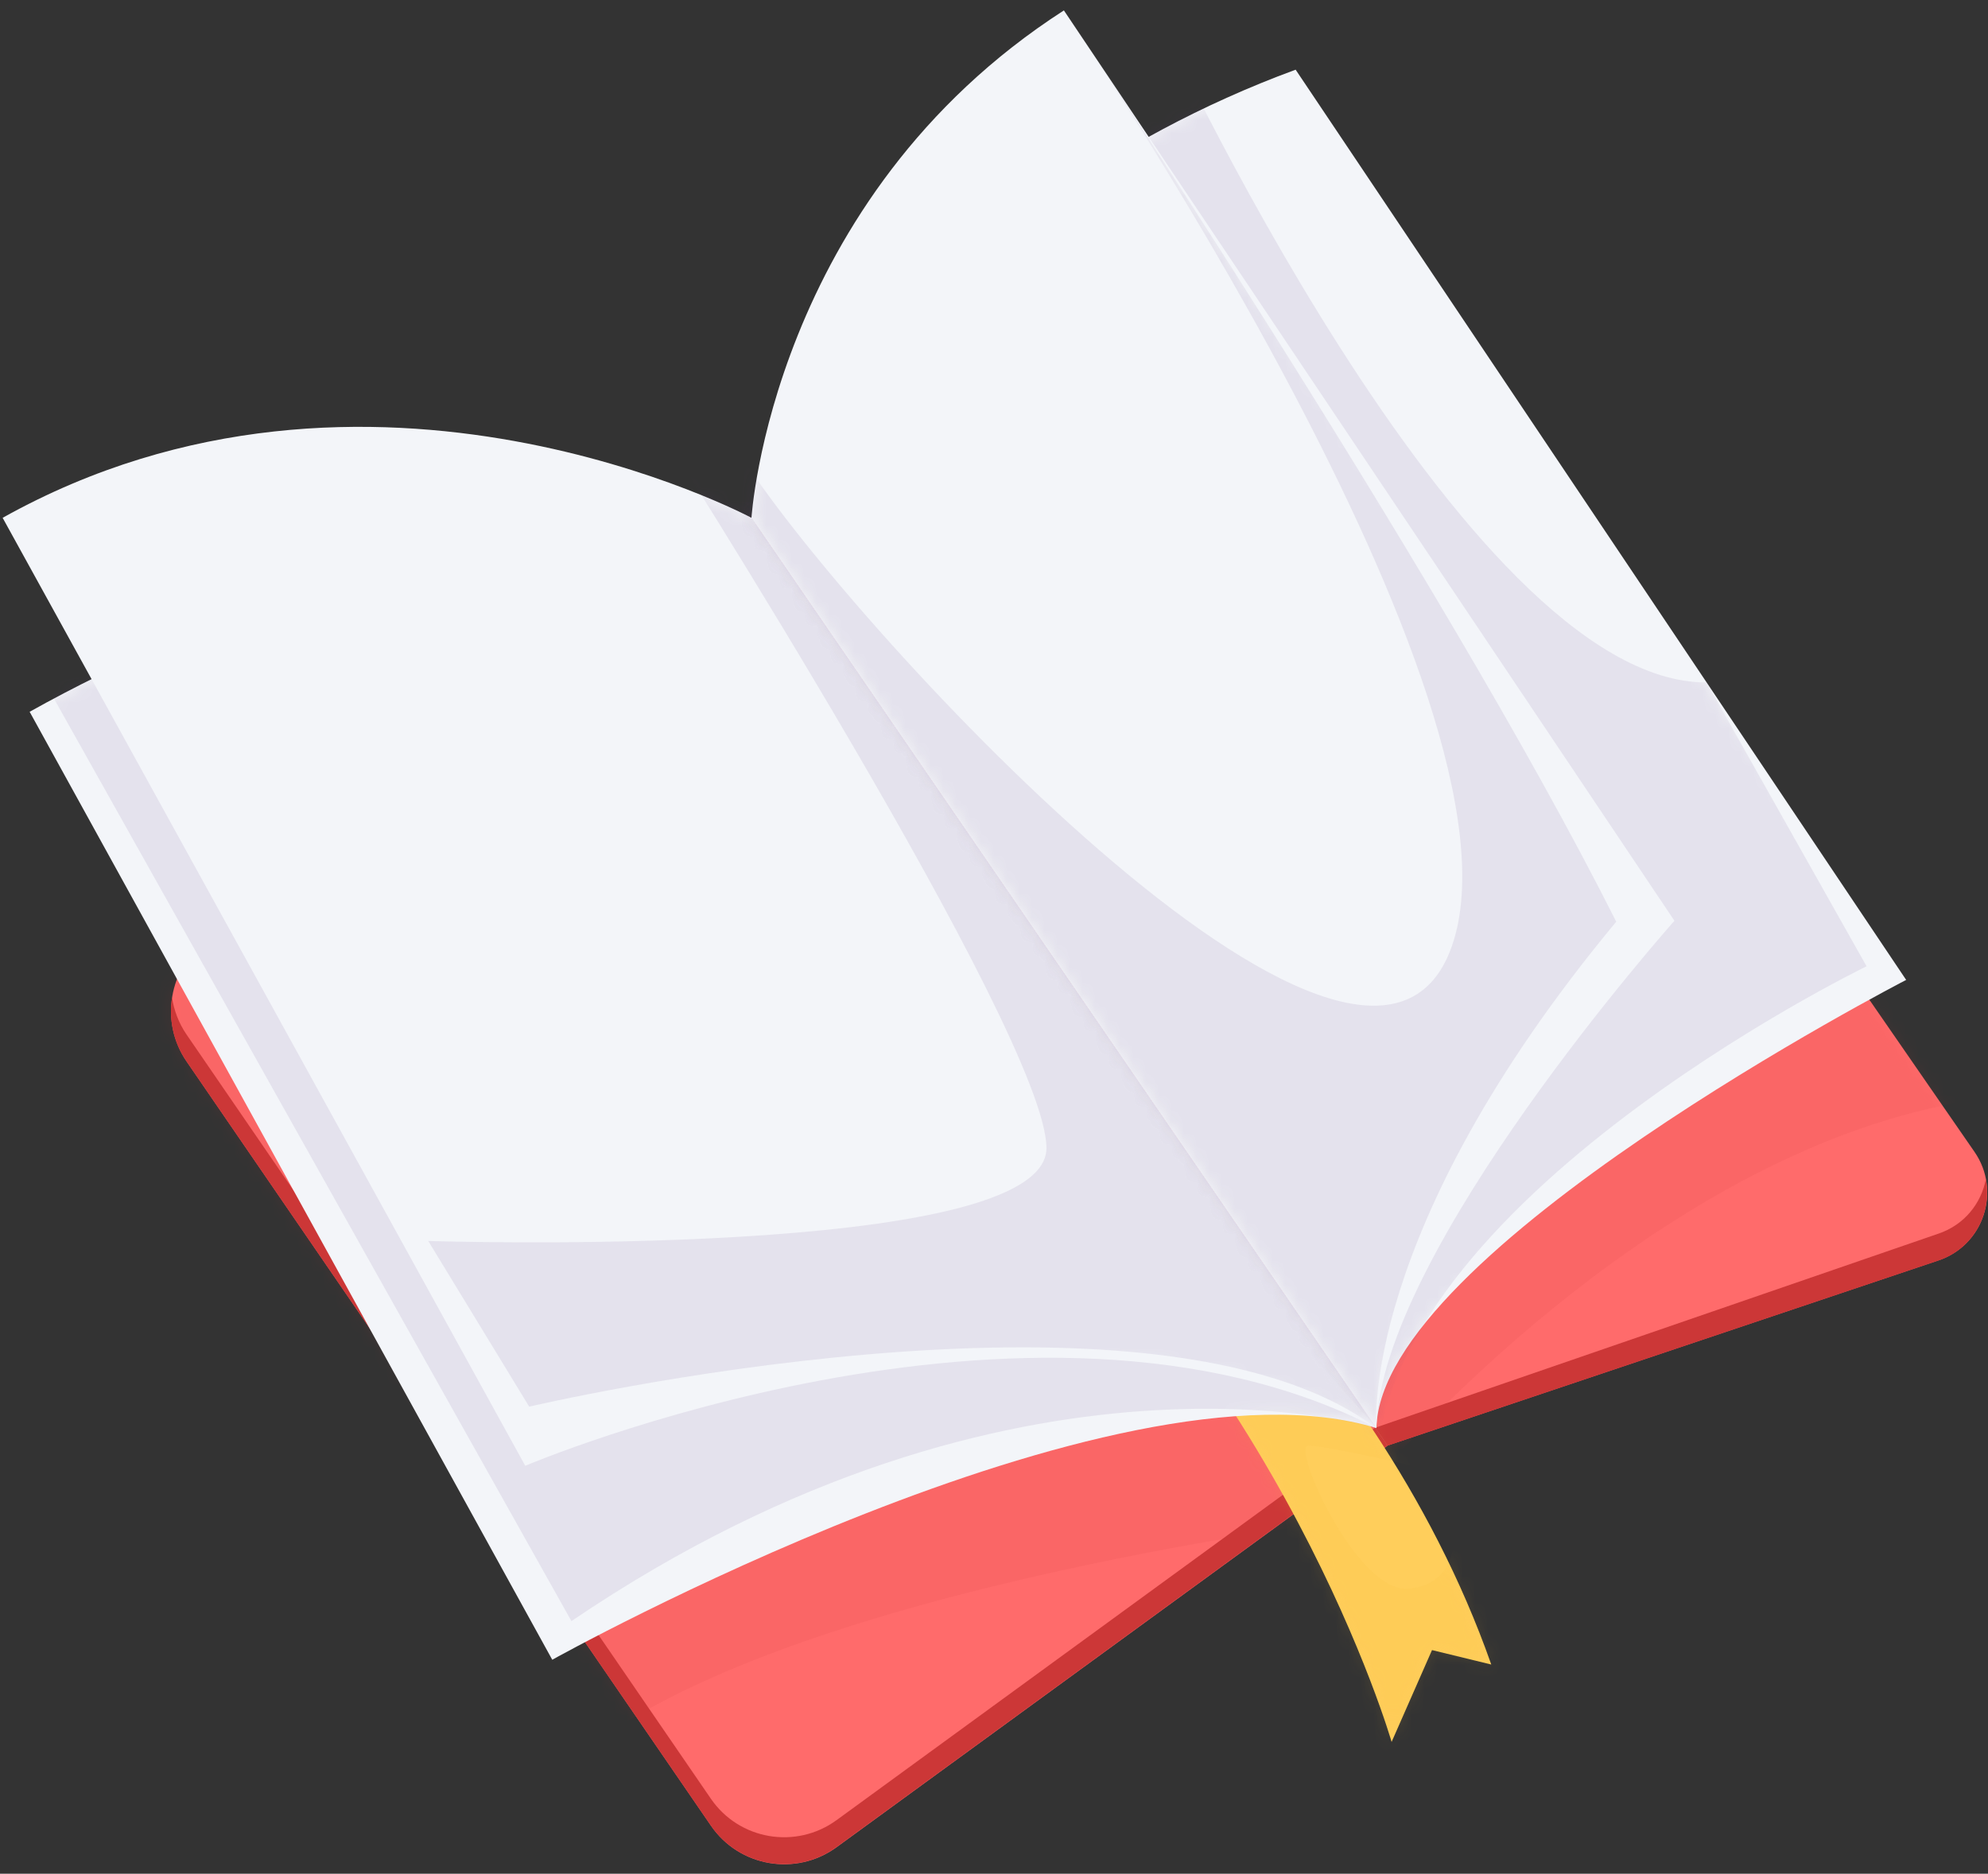 <?xml version="1.0" encoding="UTF-8"?> <svg xmlns="http://www.w3.org/2000/svg" width="157" height="148" viewBox="0 0 157 148" fill="none"><rect x="0" y="0" width="157" height="148" fill="#333333" stroke="none"/><path d="M60.23 42.244L16.391 74.201C13.32 76.436 12.593 80.712 14.736 83.839L56.147 144.203C58.381 147.467 62.869 148.231 66.069 145.904L109.586 114.186L60.23 42.244Z" fill="#FF6B6B"></path><mask id="mask0_11171_2716" style="mask-type:luminance" maskUnits="userSpaceOnUse" x="13" y="42" width="97" height="106"><path d="M60.23 42.244L16.391 74.201C13.32 76.436 12.593 80.712 14.736 83.839L56.147 144.203C58.381 147.467 62.869 148.231 66.069 145.904L109.586 114.186L60.23 42.244Z" fill="white"></path></mask><g mask="url(#mask0_11171_2716)"><g style="mix-blend-mode:multiply" opacity="0.1"><path d="M109.577 119.63C109.577 119.63 66.621 124.522 48.118 136.864C29.616 149.205 8.336 77.603 8.336 77.603L59.283 37.158L113.025 113.036L109.577 119.639V119.63Z" fill="#CC3737"></path></g></g><path d="M14.726 81.704L56.137 142.068C58.372 145.333 62.859 146.096 66.06 143.77L108.601 112.76L109.576 114.176L66.06 145.894C62.868 148.221 58.381 147.457 56.137 144.193L14.726 83.829C13.678 82.302 13.319 80.5 13.586 78.789C13.742 79.801 14.11 80.803 14.726 81.704Z" fill="#CC3737"></path><path d="M59.283 41.398L105.881 25.737C108.272 24.937 110.902 25.811 112.327 27.88L155.936 90.984C158.069 94.074 156.653 98.36 153.085 99.555L109.578 114.177L59.283 41.389V41.398Z" fill="#FF6B6B"></path><mask id="mask1_11171_2716" style="mask-type:luminance" maskUnits="userSpaceOnUse" x="59" y="25" width="98" height="90"><path d="M59.283 41.398L105.881 25.737C108.272 24.937 110.902 25.811 112.327 27.88L155.936 90.984C158.069 94.074 156.653 98.36 153.085 99.555L109.578 114.177L59.283 41.389V41.398Z" fill="white"></path></mask><g mask="url(#mask1_11171_2716)"><g style="mix-blend-mode:multiply" opacity="0.1"><path d="M109.578 115.778C109.578 115.778 129.589 92.281 153.416 87.334C177.244 82.395 109.578 16.32 109.578 16.32L52.294 40.12L107.27 119.907L109.578 115.768V115.778Z" fill="#CC3737"></path></g></g><path d="M108.604 112.771L153.086 97.441C155.128 96.751 156.461 95.059 156.829 93.146C157.335 95.813 155.872 98.627 153.086 99.565L109.579 114.187L59.284 41.399L60.48 40.994L108.604 112.762V112.771Z" fill="#CC3737"></path><path d="M84.426 87.222C84.426 87.222 108.217 104.299 117.771 131.474L113.091 130.333L109.9 137.589C109.9 137.589 101.467 108.198 76.122 87.212C61.895 75.432 84.435 87.212 84.435 87.212L84.426 87.222Z" fill="#FFCE5B"></path><mask id="mask2_11171_2716" style="mask-type:luminance" maskUnits="userSpaceOnUse" x="71" y="81" width="47" height="57"><path d="M84.426 87.222C84.426 87.222 108.217 104.299 117.771 131.474L113.091 130.333L109.9 137.589C109.9 137.589 101.467 108.198 76.122 87.212C61.895 75.432 84.435 87.212 84.435 87.212L84.426 87.222Z" fill="white"></path></mask><g mask="url(#mask2_11171_2716)"><g style="mix-blend-mode:multiply" opacity="0.1"><path d="M114.828 120.997C114.828 120.997 115.26 125.182 111.195 125.485C107.13 125.789 101.971 114.201 103.314 114.183C104.656 114.174 111.59 115.774 111.59 115.774L108.114 108.941L90.117 106.854L108.703 142.195L123.398 131.739L114.828 120.997Z" fill="#F2B72F"></path></g></g><path d="M108.705 112.806L59.349 40.9C59.349 40.9 31.273 40.054 2.341 56.221L43.614 131.097C43.614 131.097 87.857 106.414 108.705 112.796V112.806Z" fill="#F3F5F9"></path><mask id="mask3_11171_2716" style="mask-type:luminance" maskUnits="userSpaceOnUse" x="2" y="40" width="107" height="92"><path d="M108.705 112.806L59.349 40.9C59.349 40.9 31.273 40.054 2.341 56.221L43.614 131.097C43.614 131.097 87.857 106.414 108.705 112.796V112.806Z" fill="white"></path></mask><g mask="url(#mask3_11171_2716)"><g style="mix-blend-mode:multiply" opacity="0.1"><path d="M108.703 112.806C108.703 112.806 80.36 104.134 45.129 128.044L2.339 51.752C2.339 51.752 49.461 37.397 70.198 42.178C90.936 46.961 109.549 101.743 108.703 112.806Z" fill="#57317C"></path></g></g><path d="M108.705 112.805L59.349 40.9C59.349 40.9 29.139 24.733 0.208 40.9L41.481 115.776C41.481 115.776 81.475 98.754 108.705 112.796V112.805Z" fill="#F3F5F9"></path><mask id="mask4_11171_2716" style="mask-type:luminance" maskUnits="userSpaceOnUse" x="0" y="33" width="109" height="83"><path d="M108.705 112.805L59.349 40.9C59.349 40.9 29.139 24.733 0.208 40.9L41.481 115.776C41.481 115.776 81.475 98.754 108.705 112.796V112.805Z" fill="white"></path></mask><g mask="url(#mask4_11171_2716)"><g style="mix-blend-mode:multiply" opacity="0.1"><path d="M52.01 33.719C52.01 33.719 82.643 81.751 82.643 90.68C82.643 99.61 33.82 98.019 33.82 98.019L41.793 111.105C41.793 111.105 91.039 99.509 108.696 112.806C108.696 112.806 70.513 38.657 52.001 33.719H52.01Z" fill="#57317C"></path></g></g><path d="M108.703 112.806L59.347 40.9C59.347 40.9 72.25 16.558 102.321 5.504L150.537 77.4C150.537 77.4 108.988 98.846 108.703 112.796V112.806Z" fill="#F3F5F9"></path><mask id="mask5_11171_2716" style="mask-type:luminance" maskUnits="userSpaceOnUse" x="59" y="5" width="92" height="108"><path d="M108.703 112.806L59.347 40.9C59.347 40.9 72.25 16.558 102.321 5.504L150.537 77.4C150.537 77.4 108.988 98.846 108.703 112.796V112.806Z" fill="white"></path></mask><g mask="url(#mask5_11171_2716)"><g style="mix-blend-mode:multiply" opacity="0.1"><path d="M91.258 0.822C91.258 0.822 115.508 53.985 134.775 53.903L147.41 76.323C147.41 76.323 107.232 95.791 108.694 117.908C83.037 116.143 49.553 33.717 49.553 33.717L75.505 -4.199L91.249 0.822H91.258Z" fill="#57317C"></path></g></g><path d="M108.703 112.805L59.347 40.899C59.347 40.899 60.91 15.711 84.02 0.822L132.236 72.728C132.236 72.728 108.979 98.854 108.694 112.805H108.703Z" fill="#F3F5F9"></path><mask id="mask6_11171_2716" style="mask-type:luminance" maskUnits="userSpaceOnUse" x="59" y="0" width="74" height="113"><path d="M108.703 112.805L59.347 40.899C59.347 40.899 60.91 15.711 84.02 0.822L132.236 72.728C132.236 72.728 108.979 98.854 108.694 112.805H108.703Z" fill="white"></path></mask><g mask="url(#mask6_11171_2716)"><g style="mix-blend-mode:multiply" opacity="0.1"><path d="M84.021 0.824C84.021 0.824 121.459 55.413 114.654 74.752C107.848 94.083 65.978 48.138 58.41 35.797C50.841 23.456 59.347 56.81 59.347 56.81L108.704 112.797C108.704 112.797 107.241 97.375 127.639 72.802C113.706 45.076 84.03 0.814 84.03 0.814" fill="#57317C"></path></g></g></svg> 